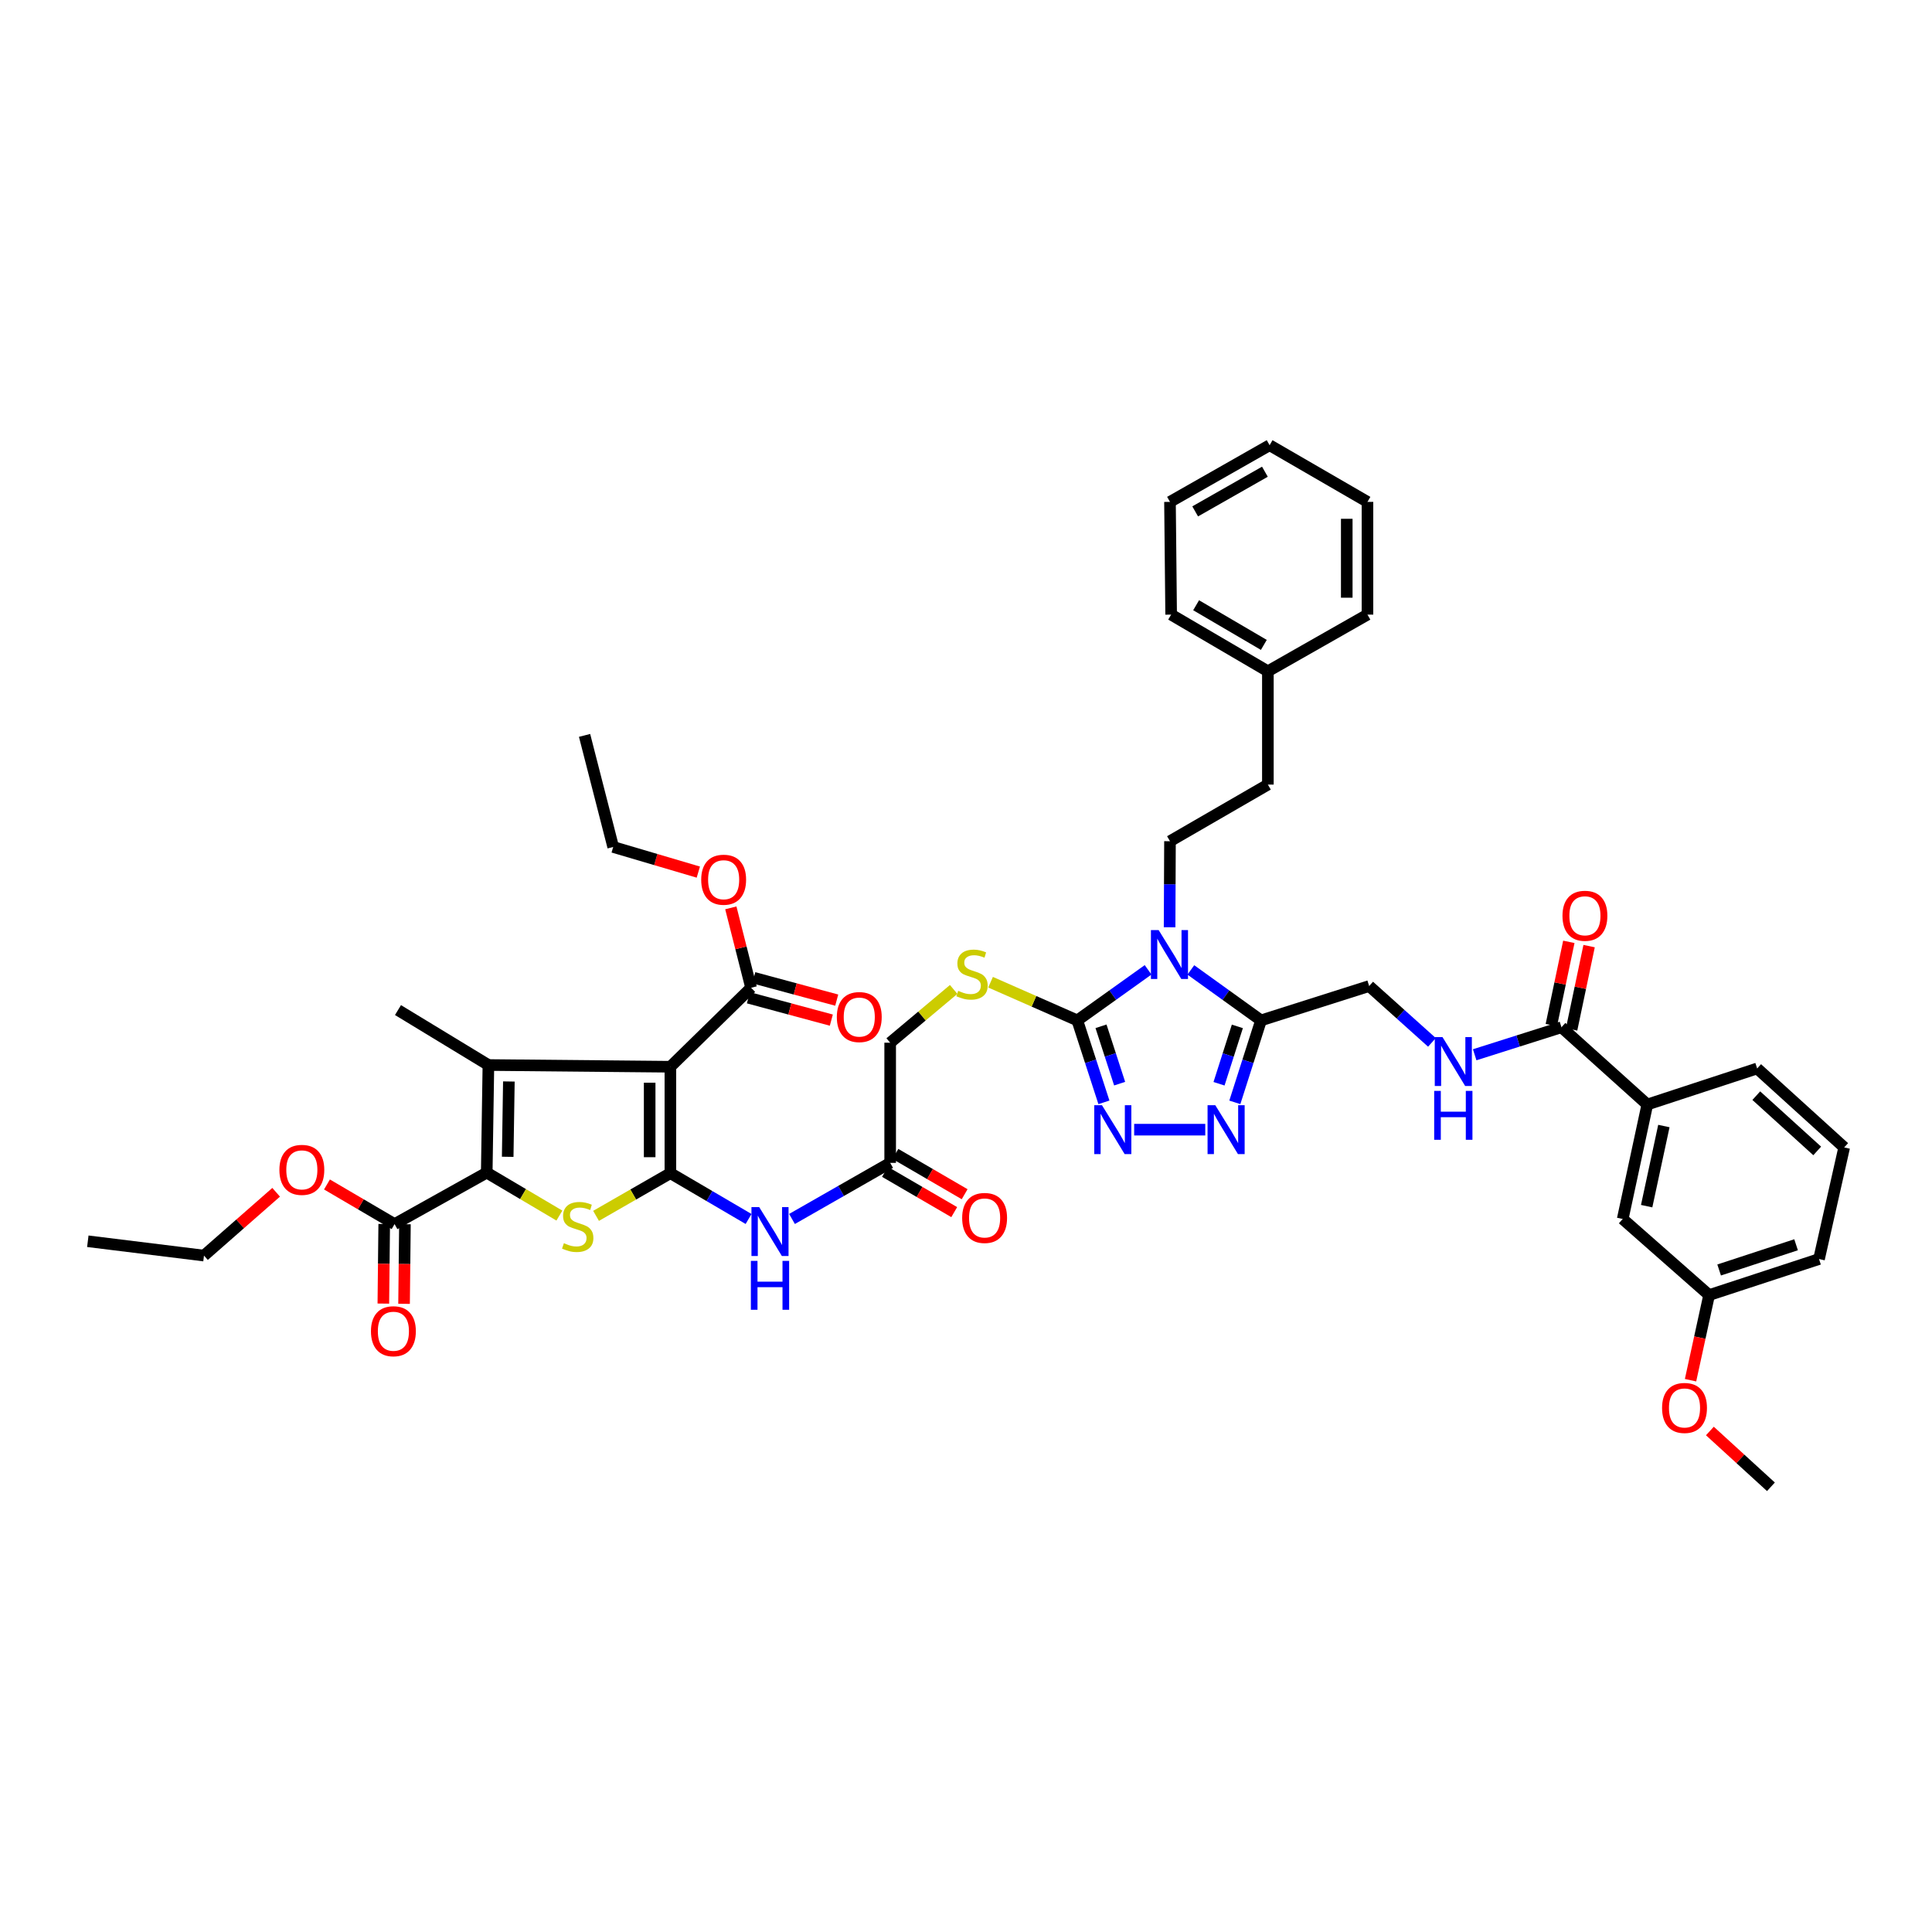 <?xml version='1.0' encoding='iso-8859-1'?>
<svg version='1.1' baseProfile='full'
              xmlns='http://www.w3.org/2000/svg'
                      xmlns:rdkit='http://www.rdkit.org/xml'
                      xmlns:xlink='http://www.w3.org/1999/xlink'
                  xml:space='preserve'
width='1000px' height='1000px' viewBox='0 0 1000 1000'>
<!-- END OF HEADER -->
<rect style='opacity:1.0;fill:#FFFFFF;stroke:none' width='1000' height='1000' x='0' y='0'> </rect>
<path class='bond-0' d='M 346.99,607.228 L 346.99,552.145' style='fill:none;fill-rule:evenodd;stroke:#000000;stroke-width:6px;stroke-linecap:butt;stroke-linejoin:miter;stroke-opacity:1' />
<path class='bond-0' d='M 336.266,598.965 L 336.266,560.408' style='fill:none;fill-rule:evenodd;stroke:#000000;stroke-width:6px;stroke-linecap:butt;stroke-linejoin:miter;stroke-opacity:1' />
<path class='bond-4' d='M 346.99,607.228 L 327.753,618.279' style='fill:none;fill-rule:evenodd;stroke:#000000;stroke-width:6px;stroke-linecap:butt;stroke-linejoin:miter;stroke-opacity:1' />
<path class='bond-4' d='M 327.753,618.279 L 308.517,629.33' style='fill:none;fill-rule:evenodd;stroke:#CCCC00;stroke-width:6px;stroke-linecap:butt;stroke-linejoin:miter;stroke-opacity:1' />
<path class='bond-9' d='M 346.99,607.228 L 367.225,619.086' style='fill:none;fill-rule:evenodd;stroke:#000000;stroke-width:6px;stroke-linecap:butt;stroke-linejoin:miter;stroke-opacity:1' />
<path class='bond-9' d='M 367.225,619.086 L 387.46,630.944' style='fill:none;fill-rule:evenodd;stroke:#0000FF;stroke-width:6px;stroke-linecap:butt;stroke-linejoin:miter;stroke-opacity:1' />
<path class='bond-2' d='M 346.99,552.145 L 252.797,551.252' style='fill:none;fill-rule:evenodd;stroke:#000000;stroke-width:6px;stroke-linecap:butt;stroke-linejoin:miter;stroke-opacity:1' />
<path class='bond-10' d='M 346.99,552.145 L 388.763,511.265' style='fill:none;fill-rule:evenodd;stroke:#000000;stroke-width:6px;stroke-linecap:butt;stroke-linejoin:miter;stroke-opacity:1' />
<path class='bond-1' d='M 594.252,501.981 L 575.933,515.068' style='fill:none;fill-rule:evenodd;stroke:#0000FF;stroke-width:6px;stroke-linecap:butt;stroke-linejoin:miter;stroke-opacity:1' />
<path class='bond-1' d='M 575.933,515.068 L 557.614,528.155' style='fill:none;fill-rule:evenodd;stroke:#000000;stroke-width:6px;stroke-linecap:butt;stroke-linejoin:miter;stroke-opacity:1' />
<path class='bond-6' d='M 616.372,502.029 L 634.536,515.092' style='fill:none;fill-rule:evenodd;stroke:#0000FF;stroke-width:6px;stroke-linecap:butt;stroke-linejoin:miter;stroke-opacity:1' />
<path class='bond-6' d='M 634.536,515.092 L 652.701,528.155' style='fill:none;fill-rule:evenodd;stroke:#000000;stroke-width:6px;stroke-linecap:butt;stroke-linejoin:miter;stroke-opacity:1' />
<path class='bond-13' d='M 605.38,479.958 L 605.482,457.684' style='fill:none;fill-rule:evenodd;stroke:#0000FF;stroke-width:6px;stroke-linecap:butt;stroke-linejoin:miter;stroke-opacity:1' />
<path class='bond-13' d='M 605.482,457.684 L 605.583,435.41' style='fill:none;fill-rule:evenodd;stroke:#000000;stroke-width:6px;stroke-linecap:butt;stroke-linejoin:miter;stroke-opacity:1' />
<path class='bond-25' d='M 252.797,551.252 L 205.995,522.811' style='fill:none;fill-rule:evenodd;stroke:#000000;stroke-width:6px;stroke-linecap:butt;stroke-linejoin:miter;stroke-opacity:1' />
<path class='bond-45' d='M 252.797,551.252 L 251.933,606.948' style='fill:none;fill-rule:evenodd;stroke:#000000;stroke-width:6px;stroke-linecap:butt;stroke-linejoin:miter;stroke-opacity:1' />
<path class='bond-45' d='M 263.389,559.772 L 262.785,598.76' style='fill:none;fill-rule:evenodd;stroke:#000000;stroke-width:6px;stroke-linecap:butt;stroke-linejoin:miter;stroke-opacity:1' />
<path class='bond-3' d='M 251.933,606.948 L 270.736,618.064' style='fill:none;fill-rule:evenodd;stroke:#000000;stroke-width:6px;stroke-linecap:butt;stroke-linejoin:miter;stroke-opacity:1' />
<path class='bond-3' d='M 270.736,618.064 L 289.539,629.181' style='fill:none;fill-rule:evenodd;stroke:#CCCC00;stroke-width:6px;stroke-linecap:butt;stroke-linejoin:miter;stroke-opacity:1' />
<path class='bond-11' d='M 251.933,606.948 L 204.232,633.595' style='fill:none;fill-rule:evenodd;stroke:#000000;stroke-width:6px;stroke-linecap:butt;stroke-linejoin:miter;stroke-opacity:1' />
<path class='bond-5' d='M 557.614,528.155 L 535.163,518.273' style='fill:none;fill-rule:evenodd;stroke:#000000;stroke-width:6px;stroke-linecap:butt;stroke-linejoin:miter;stroke-opacity:1' />
<path class='bond-5' d='M 535.163,518.273 L 512.713,508.391' style='fill:none;fill-rule:evenodd;stroke:#CCCC00;stroke-width:6px;stroke-linecap:butt;stroke-linejoin:miter;stroke-opacity:1' />
<path class='bond-7' d='M 557.614,528.155 L 564.502,549.365' style='fill:none;fill-rule:evenodd;stroke:#000000;stroke-width:6px;stroke-linecap:butt;stroke-linejoin:miter;stroke-opacity:1' />
<path class='bond-7' d='M 564.502,549.365 L 571.389,570.574' style='fill:none;fill-rule:evenodd;stroke:#0000FF;stroke-width:6px;stroke-linecap:butt;stroke-linejoin:miter;stroke-opacity:1' />
<path class='bond-7' d='M 569.88,531.206 L 574.701,546.053' style='fill:none;fill-rule:evenodd;stroke:#000000;stroke-width:6px;stroke-linecap:butt;stroke-linejoin:miter;stroke-opacity:1' />
<path class='bond-7' d='M 574.701,546.053 L 579.522,560.899' style='fill:none;fill-rule:evenodd;stroke:#0000FF;stroke-width:6px;stroke-linecap:butt;stroke-linejoin:miter;stroke-opacity:1' />
<path class='bond-18' d='M 652.701,528.155 L 708.677,510.372' style='fill:none;fill-rule:evenodd;stroke:#000000;stroke-width:6px;stroke-linecap:butt;stroke-linejoin:miter;stroke-opacity:1' />
<path class='bond-46' d='M 652.701,528.155 L 645.925,549.366' style='fill:none;fill-rule:evenodd;stroke:#000000;stroke-width:6px;stroke-linecap:butt;stroke-linejoin:miter;stroke-opacity:1' />
<path class='bond-46' d='M 645.925,549.366 L 639.148,570.577' style='fill:none;fill-rule:evenodd;stroke:#0000FF;stroke-width:6px;stroke-linecap:butt;stroke-linejoin:miter;stroke-opacity:1' />
<path class='bond-46' d='M 640.453,531.255 L 635.71,546.102' style='fill:none;fill-rule:evenodd;stroke:#000000;stroke-width:6px;stroke-linecap:butt;stroke-linejoin:miter;stroke-opacity:1' />
<path class='bond-46' d='M 635.71,546.102 L 630.966,560.95' style='fill:none;fill-rule:evenodd;stroke:#0000FF;stroke-width:6px;stroke-linecap:butt;stroke-linejoin:miter;stroke-opacity:1' />
<path class='bond-8' d='M 587.045,584.715 L 623.845,584.715' style='fill:none;fill-rule:evenodd;stroke:#0000FF;stroke-width:6px;stroke-linecap:butt;stroke-linejoin:miter;stroke-opacity:1' />
<path class='bond-15' d='M 409.939,630.936 L 435.346,616.419' style='fill:none;fill-rule:evenodd;stroke:#0000FF;stroke-width:6px;stroke-linecap:butt;stroke-linejoin:miter;stroke-opacity:1' />
<path class='bond-15' d='M 435.346,616.419 L 460.752,601.902' style='fill:none;fill-rule:evenodd;stroke:#000000;stroke-width:6px;stroke-linecap:butt;stroke-linejoin:miter;stroke-opacity:1' />
<path class='bond-19' d='M 387.367,516.442 L 408.831,522.229' style='fill:none;fill-rule:evenodd;stroke:#000000;stroke-width:6px;stroke-linecap:butt;stroke-linejoin:miter;stroke-opacity:1' />
<path class='bond-19' d='M 408.831,522.229 L 430.294,528.016' style='fill:none;fill-rule:evenodd;stroke:#FF0000;stroke-width:6px;stroke-linecap:butt;stroke-linejoin:miter;stroke-opacity:1' />
<path class='bond-19' d='M 390.159,506.089 L 411.622,511.875' style='fill:none;fill-rule:evenodd;stroke:#000000;stroke-width:6px;stroke-linecap:butt;stroke-linejoin:miter;stroke-opacity:1' />
<path class='bond-19' d='M 411.622,511.875 L 433.086,517.662' style='fill:none;fill-rule:evenodd;stroke:#FF0000;stroke-width:6px;stroke-linecap:butt;stroke-linejoin:miter;stroke-opacity:1' />
<path class='bond-27' d='M 388.763,511.265 L 383.518,490.586' style='fill:none;fill-rule:evenodd;stroke:#000000;stroke-width:6px;stroke-linecap:butt;stroke-linejoin:miter;stroke-opacity:1' />
<path class='bond-27' d='M 383.518,490.586 L 378.272,469.906' style='fill:none;fill-rule:evenodd;stroke:#FF0000;stroke-width:6px;stroke-linecap:butt;stroke-linejoin:miter;stroke-opacity:1' />
<path class='bond-20' d='M 198.87,633.536 L 198.644,654.136' style='fill:none;fill-rule:evenodd;stroke:#000000;stroke-width:6px;stroke-linecap:butt;stroke-linejoin:miter;stroke-opacity:1' />
<path class='bond-20' d='M 198.644,654.136 L 198.418,674.735' style='fill:none;fill-rule:evenodd;stroke:#FF0000;stroke-width:6px;stroke-linecap:butt;stroke-linejoin:miter;stroke-opacity:1' />
<path class='bond-20' d='M 209.593,633.654 L 209.367,654.254' style='fill:none;fill-rule:evenodd;stroke:#000000;stroke-width:6px;stroke-linecap:butt;stroke-linejoin:miter;stroke-opacity:1' />
<path class='bond-20' d='M 209.367,654.254 L 209.141,674.853' style='fill:none;fill-rule:evenodd;stroke:#FF0000;stroke-width:6px;stroke-linecap:butt;stroke-linejoin:miter;stroke-opacity:1' />
<path class='bond-28' d='M 204.232,633.595 L 186.736,623.337' style='fill:none;fill-rule:evenodd;stroke:#000000;stroke-width:6px;stroke-linecap:butt;stroke-linejoin:miter;stroke-opacity:1' />
<path class='bond-28' d='M 186.736,623.337 L 169.241,613.079' style='fill:none;fill-rule:evenodd;stroke:#FF0000;stroke-width:6px;stroke-linecap:butt;stroke-linejoin:miter;stroke-opacity:1' />
<path class='bond-12' d='M 808.213,531.705 L 785.755,538.827' style='fill:none;fill-rule:evenodd;stroke:#000000;stroke-width:6px;stroke-linecap:butt;stroke-linejoin:miter;stroke-opacity:1' />
<path class='bond-12' d='M 785.755,538.827 L 763.297,545.949' style='fill:none;fill-rule:evenodd;stroke:#0000FF;stroke-width:6px;stroke-linecap:butt;stroke-linejoin:miter;stroke-opacity:1' />
<path class='bond-17' d='M 808.213,531.705 L 852.644,571.692' style='fill:none;fill-rule:evenodd;stroke:#000000;stroke-width:6px;stroke-linecap:butt;stroke-linejoin:miter;stroke-opacity:1' />
<path class='bond-21' d='M 813.46,532.808 L 817.99,511.256' style='fill:none;fill-rule:evenodd;stroke:#000000;stroke-width:6px;stroke-linecap:butt;stroke-linejoin:miter;stroke-opacity:1' />
<path class='bond-21' d='M 817.99,511.256 L 822.519,489.705' style='fill:none;fill-rule:evenodd;stroke:#FF0000;stroke-width:6px;stroke-linecap:butt;stroke-linejoin:miter;stroke-opacity:1' />
<path class='bond-21' d='M 802.966,530.603 L 807.496,509.051' style='fill:none;fill-rule:evenodd;stroke:#000000;stroke-width:6px;stroke-linecap:butt;stroke-linejoin:miter;stroke-opacity:1' />
<path class='bond-21' d='M 807.496,509.051 L 812.025,487.499' style='fill:none;fill-rule:evenodd;stroke:#FF0000;stroke-width:6px;stroke-linecap:butt;stroke-linejoin:miter;stroke-opacity:1' />
<path class='bond-26' d='M 605.583,435.41 L 656.251,406.105' style='fill:none;fill-rule:evenodd;stroke:#000000;stroke-width:6px;stroke-linecap:butt;stroke-linejoin:miter;stroke-opacity:1' />
<path class='bond-14' d='M 493.614,512.131 L 477.183,525.916' style='fill:none;fill-rule:evenodd;stroke:#CCCC00;stroke-width:6px;stroke-linecap:butt;stroke-linejoin:miter;stroke-opacity:1' />
<path class='bond-14' d='M 477.183,525.916 L 460.752,539.7' style='fill:none;fill-rule:evenodd;stroke:#000000;stroke-width:6px;stroke-linecap:butt;stroke-linejoin:miter;stroke-opacity:1' />
<path class='bond-23' d='M 458.056,606.536 L 475.981,616.965' style='fill:none;fill-rule:evenodd;stroke:#000000;stroke-width:6px;stroke-linecap:butt;stroke-linejoin:miter;stroke-opacity:1' />
<path class='bond-23' d='M 475.981,616.965 L 493.906,627.395' style='fill:none;fill-rule:evenodd;stroke:#FF0000;stroke-width:6px;stroke-linecap:butt;stroke-linejoin:miter;stroke-opacity:1' />
<path class='bond-23' d='M 463.449,597.267 L 481.374,607.697' style='fill:none;fill-rule:evenodd;stroke:#000000;stroke-width:6px;stroke-linecap:butt;stroke-linejoin:miter;stroke-opacity:1' />
<path class='bond-23' d='M 481.374,607.697 L 499.299,618.126' style='fill:none;fill-rule:evenodd;stroke:#FF0000;stroke-width:6px;stroke-linecap:butt;stroke-linejoin:miter;stroke-opacity:1' />
<path class='bond-24' d='M 460.752,601.902 L 460.752,539.7' style='fill:none;fill-rule:evenodd;stroke:#000000;stroke-width:6px;stroke-linecap:butt;stroke-linejoin:miter;stroke-opacity:1' />
<path class='bond-16' d='M 741.171,539.533 L 724.924,524.952' style='fill:none;fill-rule:evenodd;stroke:#0000FF;stroke-width:6px;stroke-linecap:butt;stroke-linejoin:miter;stroke-opacity:1' />
<path class='bond-16' d='M 724.924,524.952 L 708.677,510.372' style='fill:none;fill-rule:evenodd;stroke:#000000;stroke-width:6px;stroke-linecap:butt;stroke-linejoin:miter;stroke-opacity:1' />
<path class='bond-22' d='M 852.644,571.692 L 839.913,630.938' style='fill:none;fill-rule:evenodd;stroke:#000000;stroke-width:6px;stroke-linecap:butt;stroke-linejoin:miter;stroke-opacity:1' />
<path class='bond-22' d='M 861.218,582.831 L 852.306,624.304' style='fill:none;fill-rule:evenodd;stroke:#000000;stroke-width:6px;stroke-linecap:butt;stroke-linejoin:miter;stroke-opacity:1' />
<path class='bond-32' d='M 852.644,571.692 L 909.501,553.039' style='fill:none;fill-rule:evenodd;stroke:#000000;stroke-width:6px;stroke-linecap:butt;stroke-linejoin:miter;stroke-opacity:1' />
<path class='bond-29' d='M 839.913,630.938 L 884.629,670.329' style='fill:none;fill-rule:evenodd;stroke:#000000;stroke-width:6px;stroke-linecap:butt;stroke-linejoin:miter;stroke-opacity:1' />
<path class='bond-30' d='M 656.251,406.105 L 656.251,347.454' style='fill:none;fill-rule:evenodd;stroke:#000000;stroke-width:6px;stroke-linecap:butt;stroke-linejoin:miter;stroke-opacity:1' />
<path class='bond-36' d='M 361.453,451.402 L 339.42,444.898' style='fill:none;fill-rule:evenodd;stroke:#FF0000;stroke-width:6px;stroke-linecap:butt;stroke-linejoin:miter;stroke-opacity:1' />
<path class='bond-36' d='M 339.42,444.898 L 317.387,438.394' style='fill:none;fill-rule:evenodd;stroke:#000000;stroke-width:6px;stroke-linecap:butt;stroke-linejoin:miter;stroke-opacity:1' />
<path class='bond-35' d='M 142.931,617.122 L 124.257,633.505' style='fill:none;fill-rule:evenodd;stroke:#FF0000;stroke-width:6px;stroke-linecap:butt;stroke-linejoin:miter;stroke-opacity:1' />
<path class='bond-35' d='M 124.257,633.505 L 105.583,649.889' style='fill:none;fill-rule:evenodd;stroke:#000000;stroke-width:6px;stroke-linecap:butt;stroke-linejoin:miter;stroke-opacity:1' />
<path class='bond-31' d='M 884.629,670.329 L 879.825,692.36' style='fill:none;fill-rule:evenodd;stroke:#000000;stroke-width:6px;stroke-linecap:butt;stroke-linejoin:miter;stroke-opacity:1' />
<path class='bond-31' d='M 879.825,692.36 L 875.02,714.392' style='fill:none;fill-rule:evenodd;stroke:#FF0000;stroke-width:6px;stroke-linecap:butt;stroke-linejoin:miter;stroke-opacity:1' />
<path class='bond-48' d='M 884.629,670.329 L 941.523,651.676' style='fill:none;fill-rule:evenodd;stroke:#000000;stroke-width:6px;stroke-linecap:butt;stroke-linejoin:miter;stroke-opacity:1' />
<path class='bond-48' d='M 889.822,657.341 L 929.648,644.284' style='fill:none;fill-rule:evenodd;stroke:#000000;stroke-width:6px;stroke-linecap:butt;stroke-linejoin:miter;stroke-opacity:1' />
<path class='bond-37' d='M 656.251,347.454 L 606.179,318.126' style='fill:none;fill-rule:evenodd;stroke:#000000;stroke-width:6px;stroke-linecap:butt;stroke-linejoin:miter;stroke-opacity:1' />
<path class='bond-37' d='M 654.16,333.802 L 619.11,313.272' style='fill:none;fill-rule:evenodd;stroke:#000000;stroke-width:6px;stroke-linecap:butt;stroke-linejoin:miter;stroke-opacity:1' />
<path class='bond-38' d='M 656.251,347.454 L 707.801,318.126' style='fill:none;fill-rule:evenodd;stroke:#000000;stroke-width:6px;stroke-linecap:butt;stroke-linejoin:miter;stroke-opacity:1' />
<path class='bond-39' d='M 885.036,740.684 L 900.834,755.123' style='fill:none;fill-rule:evenodd;stroke:#FF0000;stroke-width:6px;stroke-linecap:butt;stroke-linejoin:miter;stroke-opacity:1' />
<path class='bond-39' d='M 900.834,755.123 L 916.632,769.561' style='fill:none;fill-rule:evenodd;stroke:#000000;stroke-width:6px;stroke-linecap:butt;stroke-linejoin:miter;stroke-opacity:1' />
<path class='bond-33' d='M 909.501,553.039 L 954.545,593.907' style='fill:none;fill-rule:evenodd;stroke:#000000;stroke-width:6px;stroke-linecap:butt;stroke-linejoin:miter;stroke-opacity:1' />
<path class='bond-33' d='M 909.053,567.111 L 940.583,595.718' style='fill:none;fill-rule:evenodd;stroke:#000000;stroke-width:6px;stroke-linecap:butt;stroke-linejoin:miter;stroke-opacity:1' />
<path class='bond-34' d='M 954.545,593.907 L 941.523,651.676' style='fill:none;fill-rule:evenodd;stroke:#000000;stroke-width:6px;stroke-linecap:butt;stroke-linejoin:miter;stroke-opacity:1' />
<path class='bond-40' d='M 105.583,649.889 L 45.455,642.472' style='fill:none;fill-rule:evenodd;stroke:#000000;stroke-width:6px;stroke-linecap:butt;stroke-linejoin:miter;stroke-opacity:1' />
<path class='bond-41' d='M 317.387,438.394 L 302.571,380.637' style='fill:none;fill-rule:evenodd;stroke:#000000;stroke-width:6px;stroke-linecap:butt;stroke-linejoin:miter;stroke-opacity:1' />
<path class='bond-42' d='M 606.179,318.126 L 605.583,259.773' style='fill:none;fill-rule:evenodd;stroke:#000000;stroke-width:6px;stroke-linecap:butt;stroke-linejoin:miter;stroke-opacity:1' />
<path class='bond-43' d='M 707.801,318.126 L 707.801,259.773' style='fill:none;fill-rule:evenodd;stroke:#000000;stroke-width:6px;stroke-linecap:butt;stroke-linejoin:miter;stroke-opacity:1' />
<path class='bond-43' d='M 697.078,309.373 L 697.078,268.526' style='fill:none;fill-rule:evenodd;stroke:#000000;stroke-width:6px;stroke-linecap:butt;stroke-linejoin:miter;stroke-opacity:1' />
<path class='bond-47' d='M 605.583,259.773 L 657.145,230.439' style='fill:none;fill-rule:evenodd;stroke:#000000;stroke-width:6px;stroke-linecap:butt;stroke-linejoin:miter;stroke-opacity:1' />
<path class='bond-47' d='M 618.62,264.693 L 654.713,244.159' style='fill:none;fill-rule:evenodd;stroke:#000000;stroke-width:6px;stroke-linecap:butt;stroke-linejoin:miter;stroke-opacity:1' />
<path class='bond-44' d='M 707.801,259.773 L 657.145,230.439' style='fill:none;fill-rule:evenodd;stroke:#000000;stroke-width:6px;stroke-linecap:butt;stroke-linejoin:miter;stroke-opacity:1' />
<path  class='atom-2' d='M 599.721 481.425
L 608.014 494.829
Q 608.836 496.152, 610.159 498.546
Q 611.481 500.941, 611.553 501.084
L 611.553 481.425
L 614.913 481.425
L 614.913 506.732
L 611.446 506.732
L 602.545 492.077
Q 601.509 490.361, 600.4 488.395
Q 599.328 486.429, 599.006 485.821
L 599.006 506.732
L 595.718 506.732
L 595.718 481.425
L 599.721 481.425
' fill='#0000FF'/>
<path  class='atom-5' d='M 291.871 643.473
Q 292.157 643.58, 293.337 644.08
Q 294.517 644.581, 295.803 644.902
Q 297.126 645.188, 298.413 645.188
Q 300.808 645.188, 302.202 644.045
Q 303.596 642.865, 303.596 640.828
Q 303.596 639.433, 302.881 638.576
Q 302.202 637.718, 301.129 637.253
Q 300.057 636.788, 298.27 636.252
Q 296.018 635.573, 294.66 634.93
Q 293.337 634.286, 292.372 632.928
Q 291.443 631.57, 291.443 629.282
Q 291.443 626.101, 293.587 624.135
Q 295.768 622.169, 300.057 622.169
Q 302.988 622.169, 306.312 623.563
L 305.49 626.315
Q 302.452 625.064, 300.164 625.064
Q 297.698 625.064, 296.34 626.101
Q 294.981 627.102, 295.017 628.853
Q 295.017 630.211, 295.696 631.034
Q 296.411 631.856, 297.412 632.32
Q 298.448 632.785, 300.164 633.321
Q 302.452 634.036, 303.81 634.751
Q 305.168 635.466, 306.134 636.931
Q 307.134 638.361, 307.134 640.828
Q 307.134 644.33, 304.775 646.225
Q 302.452 648.084, 298.556 648.084
Q 296.304 648.084, 294.588 647.583
Q 292.908 647.119, 290.906 646.296
L 291.871 643.473
' fill='#CCCC00'/>
<path  class='atom-8' d='M 570.387 572.061
L 578.68 585.465
Q 579.502 586.788, 580.824 589.183
Q 582.147 591.578, 582.218 591.72
L 582.218 572.061
L 585.578 572.061
L 585.578 597.368
L 582.111 597.368
L 573.211 582.713
Q 572.174 580.997, 571.066 579.031
Q 569.994 577.065, 569.672 576.458
L 569.672 597.368
L 566.384 597.368
L 566.384 572.061
L 570.387 572.061
' fill='#0000FF'/>
<path  class='atom-9' d='M 629.038 572.061
L 637.331 585.465
Q 638.153 586.788, 639.475 589.183
Q 640.798 591.578, 640.869 591.72
L 640.869 572.061
L 644.229 572.061
L 644.229 597.368
L 640.762 597.368
L 631.862 582.713
Q 630.825 580.997, 629.717 579.031
Q 628.645 577.065, 628.323 576.458
L 628.323 597.368
L 625.034 597.368
L 625.034 572.061
L 629.038 572.061
' fill='#0000FF'/>
<path  class='atom-10' d='M 392.957 624.79
L 401.25 638.194
Q 402.072 639.517, 403.394 641.912
Q 404.717 644.307, 404.788 644.45
L 404.788 624.79
L 408.148 624.79
L 408.148 650.097
L 404.681 650.097
L 395.781 635.442
Q 394.744 633.726, 393.636 631.76
Q 392.564 629.794, 392.242 629.187
L 392.242 650.097
L 388.954 650.097
L 388.954 624.79
L 392.957 624.79
' fill='#0000FF'/>
<path  class='atom-10' d='M 388.65 652.628
L 392.081 652.628
L 392.081 663.387
L 405.021 663.387
L 405.021 652.628
L 408.452 652.628
L 408.452 677.935
L 405.021 677.935
L 405.021 666.247
L 392.081 666.247
L 392.081 677.935
L 388.65 677.935
L 388.65 652.628
' fill='#0000FF'/>
<path  class='atom-15' d='M 495.961 512.85
Q 496.247 512.957, 497.426 513.458
Q 498.606 513.958, 499.893 514.28
Q 501.215 514.566, 502.502 514.566
Q 504.897 514.566, 506.291 513.422
Q 507.685 512.243, 507.685 510.205
Q 507.685 508.811, 506.97 507.953
Q 506.291 507.095, 505.219 506.631
Q 504.146 506.166, 502.359 505.63
Q 500.107 504.951, 498.749 504.307
Q 497.426 503.664, 496.461 502.306
Q 495.532 500.947, 495.532 498.66
Q 495.532 495.478, 497.677 493.512
Q 499.857 491.546, 504.146 491.546
Q 507.077 491.546, 510.402 492.94
L 509.58 495.693
Q 506.541 494.442, 504.254 494.442
Q 501.787 494.442, 500.429 495.478
Q 499.071 496.479, 499.106 498.231
Q 499.106 499.589, 499.786 500.411
Q 500.5 501.233, 501.501 501.698
Q 502.538 502.163, 504.254 502.699
Q 506.541 503.414, 507.9 504.128
Q 509.258 504.843, 510.223 506.309
Q 511.224 507.739, 511.224 510.205
Q 511.224 513.708, 508.865 515.602
Q 506.541 517.461, 502.645 517.461
Q 500.393 517.461, 498.677 516.961
Q 496.997 516.496, 494.996 515.674
L 495.961 512.85
' fill='#CCCC00'/>
<path  class='atom-17' d='M 746.637 536.805
L 754.93 550.209
Q 755.752 551.532, 757.075 553.927
Q 758.397 556.321, 758.469 556.464
L 758.469 536.805
L 761.829 536.805
L 761.829 562.112
L 758.362 562.112
L 749.461 547.457
Q 748.425 545.741, 747.316 543.775
Q 746.244 541.809, 745.922 541.202
L 745.922 562.112
L 742.634 562.112
L 742.634 536.805
L 746.637 536.805
' fill='#0000FF'/>
<path  class='atom-17' d='M 742.33 564.643
L 745.762 564.643
L 745.762 575.402
L 758.701 575.402
L 758.701 564.643
L 762.133 564.643
L 762.133 589.95
L 758.701 589.95
L 758.701 578.261
L 745.762 578.261
L 745.762 589.95
L 742.33 589.95
L 742.33 564.643
' fill='#0000FF'/>
<path  class='atom-20' d='M 433.14 526.433
Q 433.14 520.357, 436.142 516.961
Q 439.145 513.565, 444.757 513.565
Q 450.369 513.565, 453.371 516.961
Q 456.374 520.357, 456.374 526.433
Q 456.374 532.581, 453.336 536.084
Q 450.297 539.551, 444.757 539.551
Q 439.181 539.551, 436.142 536.084
Q 433.14 532.617, 433.14 526.433
M 444.757 536.692
Q 448.617 536.692, 450.69 534.118
Q 452.799 531.509, 452.799 526.433
Q 452.799 521.465, 450.69 518.962
Q 448.617 516.425, 444.757 516.425
Q 440.896 516.425, 438.787 518.927
Q 436.714 521.429, 436.714 526.433
Q 436.714 531.545, 438.787 534.118
Q 440.896 536.692, 444.757 536.692
' fill='#FF0000'/>
<path  class='atom-21' d='M 192.007 689.047
Q 192.007 682.97, 195.01 679.575
Q 198.012 676.179, 203.624 676.179
Q 209.236 676.179, 212.239 679.575
Q 215.241 682.97, 215.241 689.047
Q 215.241 695.195, 212.203 698.698
Q 209.165 702.165, 203.624 702.165
Q 198.048 702.165, 195.01 698.698
Q 192.007 695.231, 192.007 689.047
M 203.624 699.306
Q 207.485 699.306, 209.558 696.732
Q 211.667 694.123, 211.667 689.047
Q 211.667 684.078, 209.558 681.576
Q 207.485 679.038, 203.624 679.038
Q 199.764 679.038, 197.655 681.541
Q 195.582 684.043, 195.582 689.047
Q 195.582 694.158, 197.655 696.732
Q 199.764 699.306, 203.624 699.306
' fill='#FF0000'/>
<path  class='atom-22' d='M 808.738 474.008
Q 808.738 467.931, 811.74 464.535
Q 814.743 461.14, 820.354 461.14
Q 825.966 461.14, 828.969 464.535
Q 831.971 467.931, 831.971 474.008
Q 831.971 480.156, 828.933 483.659
Q 825.895 487.126, 820.354 487.126
Q 814.778 487.126, 811.74 483.659
Q 808.738 480.192, 808.738 474.008
M 820.354 484.266
Q 824.215 484.266, 826.288 481.693
Q 828.397 479.083, 828.397 474.008
Q 828.397 469.039, 826.288 466.537
Q 824.215 463.999, 820.354 463.999
Q 816.494 463.999, 814.385 466.501
Q 812.312 469.004, 812.312 474.008
Q 812.312 479.119, 814.385 481.693
Q 816.494 484.266, 820.354 484.266
' fill='#FF0000'/>
<path  class='atom-24' d='M 498.016 630.414
Q 498.016 624.337, 501.019 620.942
Q 504.021 617.546, 509.633 617.546
Q 515.245 617.546, 518.248 620.942
Q 521.25 624.337, 521.25 630.414
Q 521.25 636.562, 518.212 640.065
Q 515.174 643.532, 509.633 643.532
Q 504.057 643.532, 501.019 640.065
Q 498.016 636.598, 498.016 630.414
M 509.633 640.673
Q 513.494 640.673, 515.567 638.099
Q 517.676 635.49, 517.676 630.414
Q 517.676 625.445, 515.567 622.943
Q 513.494 620.405, 509.633 620.405
Q 505.773 620.405, 503.664 622.908
Q 501.591 625.41, 501.591 630.414
Q 501.591 635.525, 503.664 638.099
Q 505.773 640.673, 509.633 640.673
' fill='#FF0000'/>
<path  class='atom-28' d='M 362.944 455.343
Q 362.944 449.267, 365.946 445.871
Q 368.949 442.475, 374.56 442.475
Q 380.172 442.475, 383.175 445.871
Q 386.177 449.267, 386.177 455.343
Q 386.177 461.491, 383.139 464.994
Q 380.101 468.461, 374.56 468.461
Q 368.984 468.461, 365.946 464.994
Q 362.944 461.527, 362.944 455.343
M 374.56 465.602
Q 378.421 465.602, 380.494 463.028
Q 382.603 460.419, 382.603 455.343
Q 382.603 450.375, 380.494 447.873
Q 378.421 445.335, 374.56 445.335
Q 370.7 445.335, 368.591 447.837
Q 366.518 450.339, 366.518 455.343
Q 366.518 460.455, 368.591 463.028
Q 370.7 465.602, 374.56 465.602
' fill='#FF0000'/>
<path  class='atom-29' d='M 144.616 605.524
Q 144.616 599.447, 147.618 596.052
Q 150.621 592.656, 156.233 592.656
Q 161.845 592.656, 164.847 596.052
Q 167.85 599.447, 167.85 605.524
Q 167.85 611.672, 164.812 615.175
Q 161.773 618.642, 156.233 618.642
Q 150.657 618.642, 147.618 615.175
Q 144.616 611.708, 144.616 605.524
M 156.233 615.783
Q 160.093 615.783, 162.166 613.209
Q 164.275 610.6, 164.275 605.524
Q 164.275 600.555, 162.166 598.053
Q 160.093 595.515, 156.233 595.515
Q 152.372 595.515, 150.263 598.017
Q 148.19 600.52, 148.19 605.524
Q 148.19 610.635, 150.263 613.209
Q 152.372 615.783, 156.233 615.783
' fill='#FF0000'/>
<path  class='atom-32' d='M 860.287 728.753
Q 860.287 722.677, 863.29 719.281
Q 866.292 715.885, 871.904 715.885
Q 877.516 715.885, 880.519 719.281
Q 883.521 722.677, 883.521 728.753
Q 883.521 734.901, 880.483 738.404
Q 877.444 741.871, 871.904 741.871
Q 866.328 741.871, 863.29 738.404
Q 860.287 734.937, 860.287 728.753
M 871.904 739.012
Q 875.764 739.012, 877.838 736.438
Q 879.947 733.829, 879.947 728.753
Q 879.947 723.785, 877.838 721.283
Q 875.764 718.745, 871.904 718.745
Q 868.044 718.745, 865.935 721.247
Q 863.862 723.749, 863.862 728.753
Q 863.862 733.865, 865.935 736.438
Q 868.044 739.012, 871.904 739.012
' fill='#FF0000'/>
</svg>
